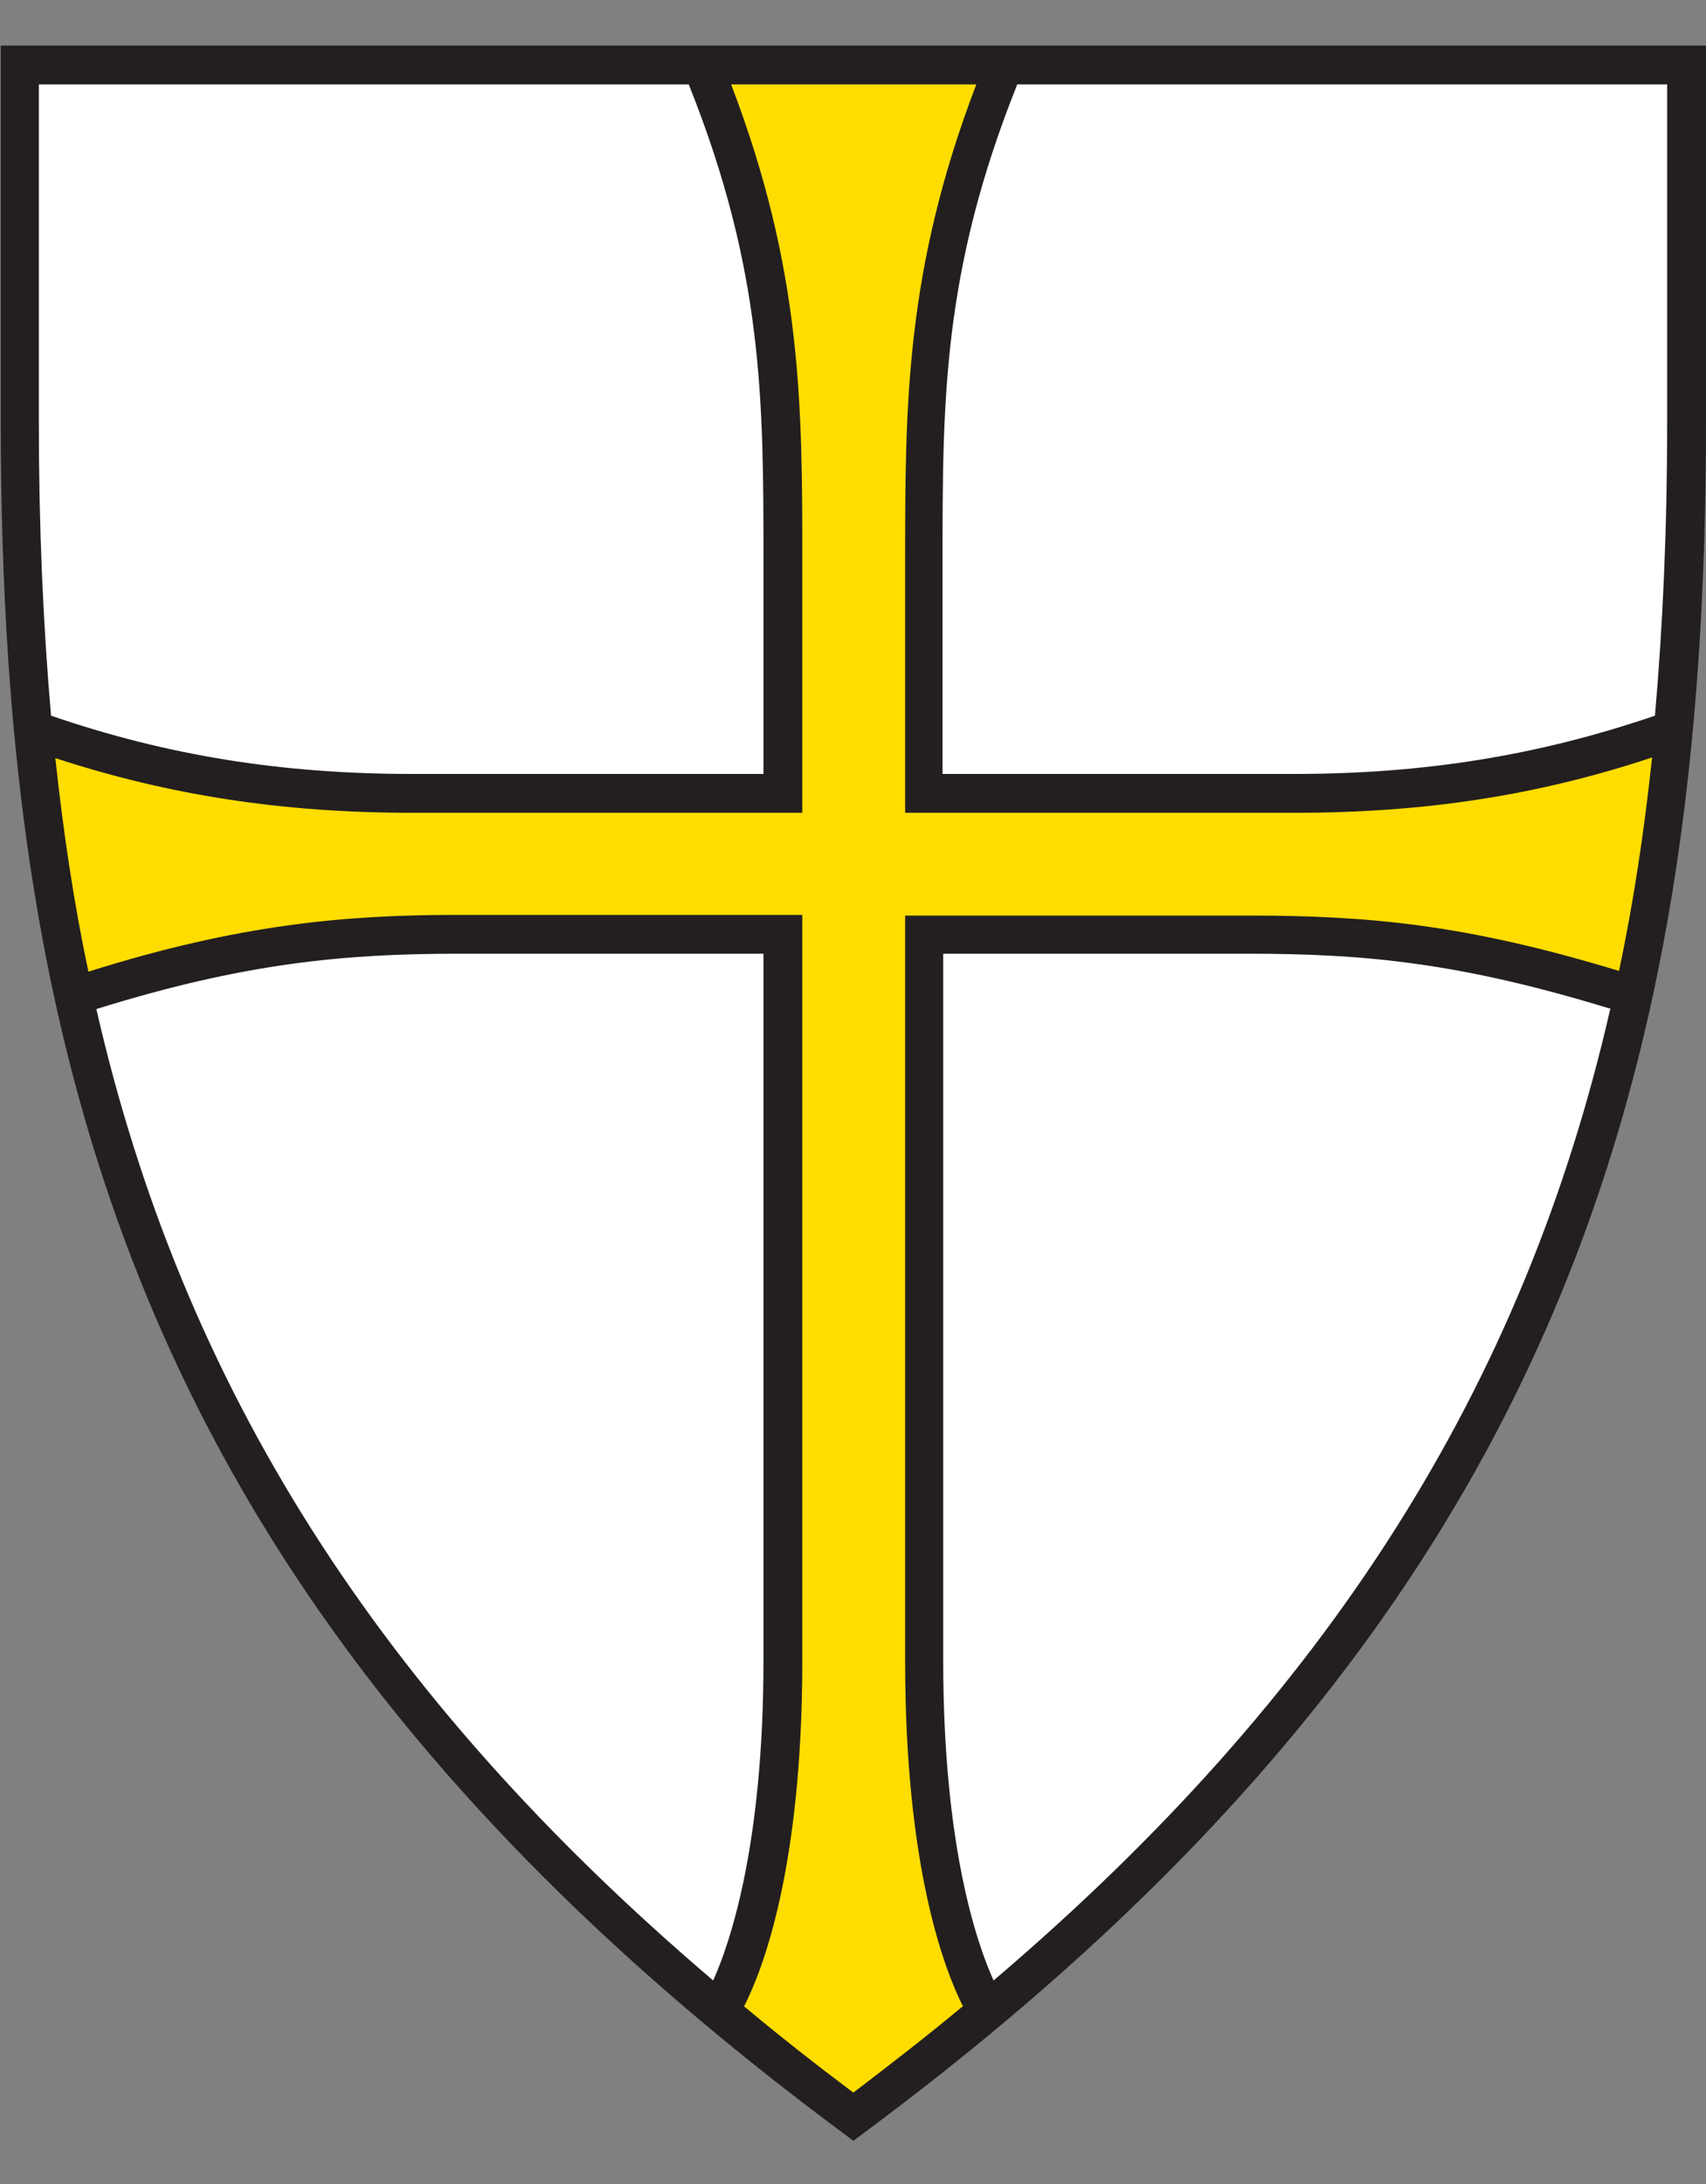 <svg width="25" height="32" viewBox="0 0 25 32" fill="none" xmlns="http://www.w3.org/2000/svg">
<rect x="0" y="0" width="25" height="32" fill="#808080" stroke="none"/>
<path d="M24.716 0.952V6.167C24.716 15.111 22.946 23.266 12.505 31.03C2.065 23.276 0.295 15.122 0.295 6.167V0.952H24.726H24.716Z" fill="white"/>
<path d="M23.662 14.5C21.439 13.826 20.006 13.689 18.31 13.689H13.548V24.72C13.548 28.46 14.454 29.439 14.454 29.439L12.505 31.02L10.567 29.439C10.567 29.439 11.473 28.46 11.473 24.72V13.689H6.711C5.004 13.689 3.582 13.826 1.359 14.5L1.138 14.564C1.138 14.564 0.843 13.531 0.716 12.615C0.59 11.698 0.611 10.697 0.611 10.697C2.486 11.35 4.225 11.582 6.047 11.582C7.543 11.582 11.483 11.624 11.483 11.624V8.316C11.483 5.872 11.494 3.87 10.303 0.952H14.728C13.538 3.86 13.548 5.872 13.548 8.316V11.624C13.548 11.624 17.488 11.582 18.984 11.582C20.807 11.582 22.545 11.35 24.421 10.697L24.505 10.676C24.505 10.676 24.357 12.393 24.241 13.057C24.126 13.731 23.883 14.585 23.883 14.585L23.683 14.5H23.662Z" fill="#FFDD00"/>
<path d="M0.011 0.668V6.157C0.011 15.712 2.107 23.645 12.337 31.241L12.505 31.367L12.674 31.241C22.904 23.645 25 15.712 25 6.157V0.668H0H0.011ZM13.822 13.974H18.3C19.975 13.974 21.376 14.1 23.578 14.774C23.578 14.774 23.588 14.774 23.599 14.774C22.335 20.316 19.459 24.846 14.56 29.018C14.317 28.481 13.822 27.058 13.822 24.33V13.974ZM6.711 13.974H11.188V24.33C11.188 27.048 10.693 28.481 10.451 29.018C5.552 24.846 2.676 20.316 1.412 14.785C3.571 14.111 5.046 13.974 6.711 13.974ZM6.037 11.34C4.119 11.34 2.434 11.066 0.748 10.486C0.632 9.149 0.569 7.737 0.569 6.157V1.237H10.093C11.188 3.976 11.188 5.862 11.188 8.243V11.34H6.037ZM14.107 29.397C13.59 29.829 13.043 30.25 12.505 30.661C11.957 30.25 11.42 29.829 10.904 29.397C11.178 28.86 11.757 27.364 11.757 24.33V13.405H6.711C5.057 13.405 3.498 13.542 1.296 14.237C1.085 13.247 0.927 12.193 0.811 11.108C2.486 11.656 4.151 11.909 6.037 11.909H11.757V8.243C11.757 5.946 11.757 3.965 10.714 1.237H14.307C13.264 3.965 13.264 5.946 13.264 8.243V8.316C13.264 10.171 13.264 11.624 13.264 11.624V11.909H18.984C20.87 11.909 22.535 11.656 24.21 11.098C24.094 12.183 23.936 13.236 23.725 14.226C21.481 13.542 20.038 13.415 18.31 13.415H13.264V24.34C13.264 27.374 13.843 28.87 14.117 29.408M24.431 1.237V6.167C24.431 7.747 24.368 9.159 24.252 10.486C22.556 11.066 20.881 11.34 18.963 11.34H13.812V8.243C13.812 5.862 13.812 3.976 14.907 1.237H24.431Z" fill="#231F20"/>
</svg>
